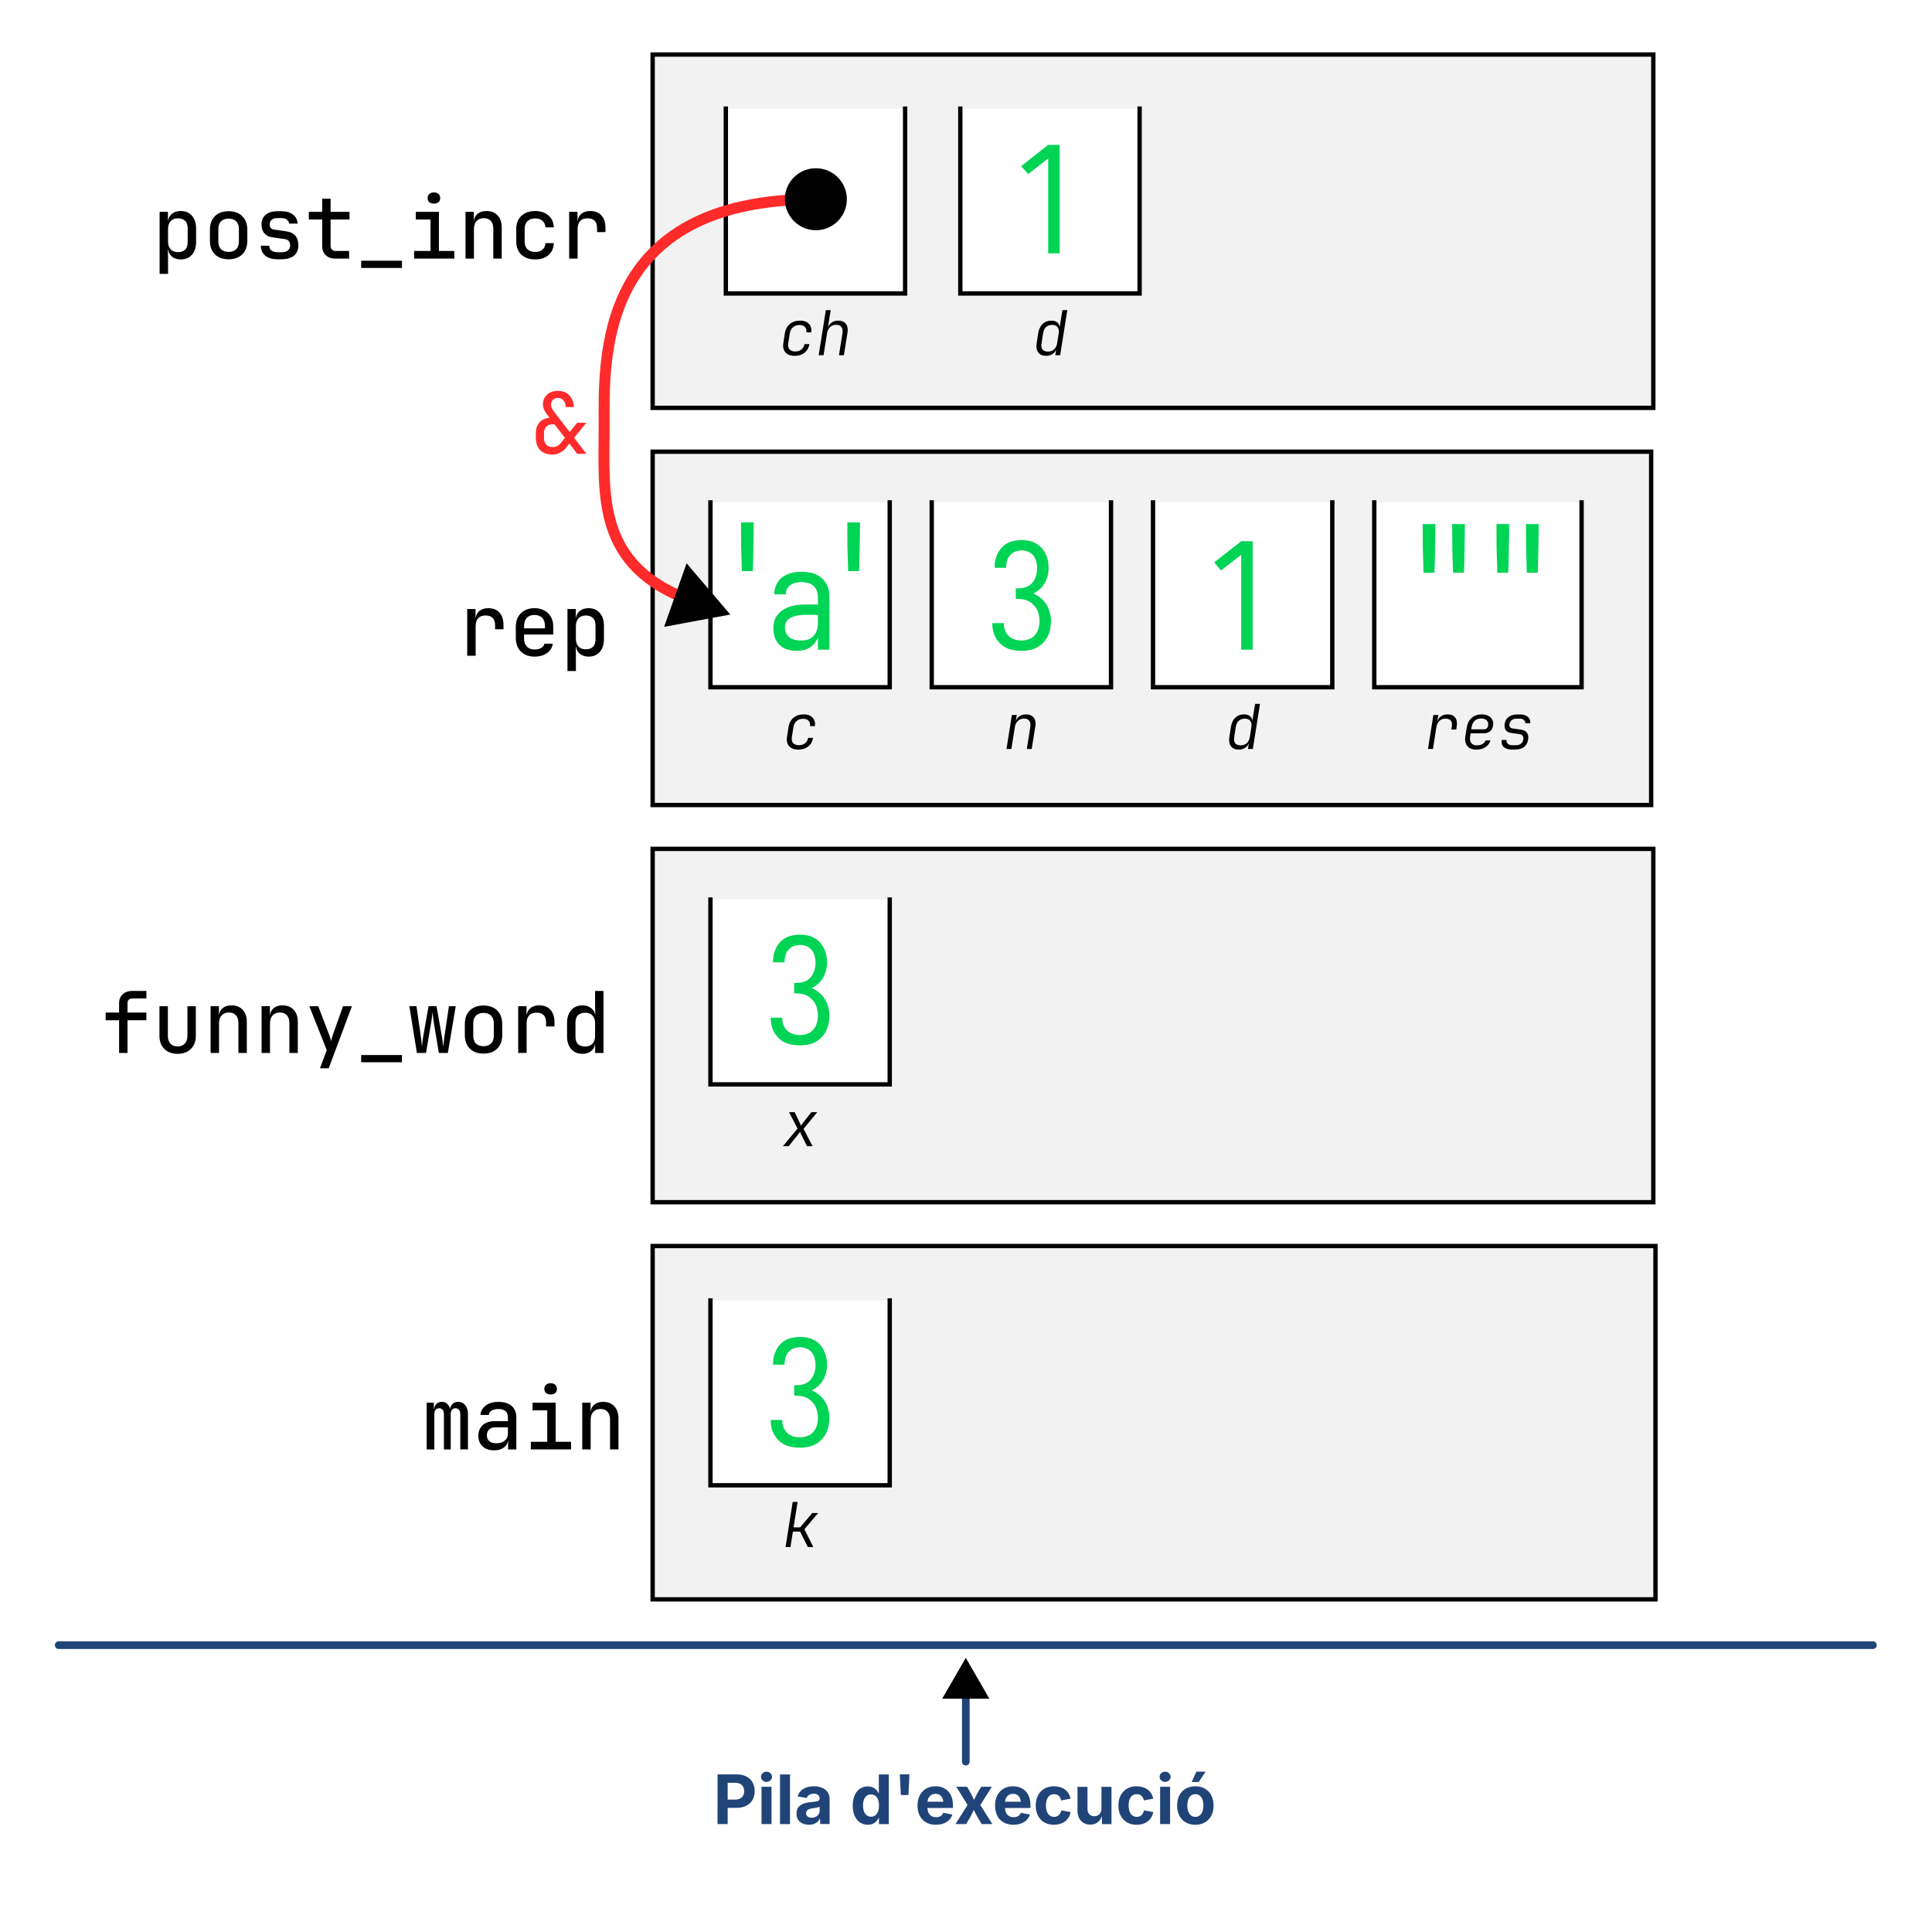 <?xml version="1.0" encoding="UTF-8"?>
<svg width="165mm" height="165mm" version="1.1" viewBox="0 0 165 165" xmlns="http://www.w3.org/2000/svg">
 <defs>
  <marker id="c" overflow="visible" markerHeight="5.667" markerWidth="5.667" orient="auto" preserveAspectRatio="xMidYMid" viewBox="0 0 5.667 5.667">
   <path transform="scale(.5)" d="m5 0c0 2.76-2.24 5-5 5s-5-2.24-5-5 2.3-5 5-5c2.76 0 5 2.24 5 5z" fill="context-stroke" fill-rule="evenodd" stroke="context-stroke" stroke-width="1pt"/>
  </marker>
  <marker id="a" overflow="visible" markerHeight="6.155" markerWidth="5.324" orient="auto-start-reverse" preserveAspectRatio="xMidYMid" viewBox="0 0 5.324 6.155">
   <path transform="scale(.5)" d="m5.77 0-8.65 5v-10z" fill="context-stroke" fill-rule="evenodd" stroke="context-stroke" stroke-width="1pt"/>
  </marker>
  <marker id="b" overflow="visible" markerHeight="6.155" markerWidth="5.324" orient="auto-start-reverse" preserveAspectRatio="xMidYMid" viewBox="0 0 5.324 6.155">
   <path transform="scale(.5)" d="m5.77 0-8.65 5v-10z" fill="context-stroke" fill-rule="evenodd" stroke="context-stroke" stroke-width="1pt"/>
  </marker>
 </defs>
 <g transform="matrix(.935 0 0 .935 1.151 -21.19)">
  <path d="m58.382 100.2h91.403v32.274h-91.403z" fill="#f2f2f2" stroke="#000" stroke-linecap="square" stroke-width=".397"/>
  <g stroke-linecap="square" stroke-width=".397" aria-label="funny_word">
   <path d="m9.648 118.84v-2.988h-1.226v-0.699h1.226v-0.861q0-0.512 0.334-0.815t0.908-0.303h1.25v0.691h-1.25q-0.473 0-0.473 0.435v0.854h1.723v0.699h-1.723v2.988z"/>
   <path d="m14.987 118.92q-0.753 0-1.203-0.442-0.45-0.442-0.45-1.203v-2.701h0.768v2.701q0 0.45 0.233 0.714 0.241 0.256 0.652 0.256 0.419 0 0.66-0.256 0.241-0.264 0.241-0.714v-2.701h0.768v2.701q0 0.761-0.458 1.203-0.45 0.442-1.211 0.442z"/>
   <path d="m18.006 118.84v-4.269h0.761v0.815h0.008q0.054-0.419 0.349-0.652 0.303-0.241 0.792-0.241 0.636 0 1.017 0.404 0.38 0.404 0.38 1.087v2.856h-0.768v-2.732q0-0.466-0.233-0.714-0.233-0.248-0.636-0.248-0.419 0-0.66 0.264-0.241 0.256-0.241 0.722v2.709z"/>
   <path d="m22.663 118.84v-4.269h0.761v0.815h0.008q0.054-0.419 0.349-0.652 0.303-0.241 0.792-0.241 0.636 0 1.017 0.404 0.38 0.404 0.38 1.087v2.856h-0.768v-2.732q0-0.466-0.233-0.714-0.233-0.248-0.636-0.248-0.419 0-0.66 0.264-0.241 0.256-0.241 0.722v2.709z"/>
   <path d="m27.995 120.24 0.621-1.653-1.591-4.013h0.815l0.962 2.522q0.062 0.163 0.124 0.349 0.062 0.186 0.085 0.326 0.023-0.14 0.078-0.326 0.054-0.186 0.116-0.349l0.893-2.522h0.815l-2.119 5.666z"/>
   <path d="m31.759 119.69v-0.66h3.725v0.66z"/>
   <path d="m36.85 118.84-0.691-4.269h0.652l0.419 2.91q0.023 0.194 0.047 0.419 0.023 0.225 0.031 0.365 0.016-0.14 0.039-0.365 0.023-0.225 0.054-0.419l0.512-2.91h0.73l0.512 2.91q0.031 0.194 0.054 0.419 0.031 0.217 0.047 0.365 0.016-0.147 0.039-0.365 0.023-0.225 0.047-0.419l0.435-2.91h0.621l-0.722 4.269h-0.823l-0.473-2.872q-0.031-0.21-0.062-0.466-0.023-0.256-0.039-0.404-0.008 0.147-0.047 0.404-0.031 0.256-0.062 0.466l-0.489 2.872z"/>
   <path d="m42.935 118.9q-0.784 0-1.25-0.45-0.458-0.45-0.458-1.257v-0.978q0-0.807 0.458-1.257 0.466-0.45 1.25-0.45t1.242 0.45q0.466 0.45 0.466 1.257v0.978q0 0.807-0.466 1.257-0.458 0.45-1.242 0.45zm0-0.675q0.435 0 0.683-0.241 0.256-0.248 0.256-0.722v-1.118q0-0.473-0.256-0.714-0.248-0.248-0.683-0.248t-0.691 0.248q-0.248 0.241-0.248 0.714v1.118q0 0.473 0.248 0.722 0.256 0.241 0.691 0.241z"/>
   <path d="m46.102 118.84v-4.269h0.761v0.823h0.008q0.062-0.419 0.357-0.66 0.303-0.241 0.799-0.241 0.66 0 1.024 0.411 0.365 0.404 0.365 1.141v0.373h-0.768v-0.365q0-0.893-0.877-0.893-0.442 0-0.675 0.256-0.225 0.256-0.225 0.73v2.693z"/>
   <path d="m51.969 118.92q-0.644 0-1.024-0.427-0.38-0.435-0.38-1.172v-1.226q0-0.737 0.38-1.164 0.38-0.435 1.024-0.435 0.473 0 0.784 0.241 0.318 0.241 0.388 0.66l-0.016-0.993v-1.226h0.768v5.666h-0.761v-0.83q-0.07 0.427-0.38 0.667-0.31 0.241-0.784 0.241zm0.264-0.667q0.411 0 0.652-0.256 0.241-0.256 0.241-0.722v-1.133q0-0.466-0.241-0.722-0.241-0.256-0.652-0.256-0.427 0-0.667 0.225-0.233 0.217-0.233 0.714v1.211q0 0.497 0.233 0.722 0.241 0.217 0.667 0.217z"/>
  </g>
  <g transform="translate(10.748 -16.58)" stroke-linecap="square" stroke-width=".397">
   <path d="m69.29 121.41v16.883h-16.377v-16.883" fill="#fff" stroke="#000"/>
   <g transform="translate(-42.117 60.553)" style="inline-size:94.474;white-space:pre" aria-label="x">
    <path d="m101.65 83.381 1.338-1.609-0.779-1.496h0.519l0.474 1.005q0.028 0.056 0.056 0.124 0.028 0.068 0.045 0.113 0.028-0.045 0.073-0.113 0.045-0.068 0.085-0.124l0.79-1.005h0.536l-1.253 1.524 0.824 1.58h-0.514l-0.519-1.061q-0.028-0.062-0.062-0.135-0.028-0.079-0.045-0.124-0.034 0.045-0.085 0.124-0.051 0.073-0.102 0.135l-0.847 1.061z"/>
   </g>
  </g>
  <g fill="#00d455" stroke-linecap="round" stroke-width="1.091" aria-label="3">
   <path d="m71.849 118.15q-0.35 0-0.687-0.054t-0.66-0.189q-0.31-0.148-0.566-0.377-0.256-0.243-0.431-0.539-0.175-0.296-0.256-0.633-0.081-0.337-0.081-0.687v-0.054h1.051v0.04q0 0.31 0.108 0.62 0.121 0.31 0.35 0.526 0.229 0.216 0.539 0.31 0.31 0.094 0.633 0.094 0.337 0 0.66-0.121 0.337-0.121 0.553-0.377 0.229-0.27 0.323-0.606 0.094-0.337 0.094-0.687 0-0.283-0.067-0.553-0.054-0.283-0.189-0.526-0.135-0.256-0.35-0.445-0.202-0.202-0.458-0.31-0.256-0.121-0.539-0.148-0.283-0.04-0.566-0.04v-0.943q0.256 0 0.512-0.027 0.256-0.027 0.485-0.121 0.243-0.108 0.431-0.283 0.189-0.189 0.296-0.418 0.121-0.229 0.175-0.485 0.054-0.256 0.054-0.512 0-0.31-0.081-0.606-0.067-0.296-0.256-0.539-0.189-0.243-0.485-0.364-0.283-0.121-0.593-0.121-0.296 0-0.58 0.108-0.283 0.108-0.485 0.337-0.189 0.216-0.27 0.512-0.081 0.283-0.081 0.58v0.054h-1.051v-0.094q0-0.323 0.067-0.647 0.081-0.323 0.229-0.606 0.148-0.296 0.377-0.526 0.229-0.243 0.526-0.391 0.296-0.148 0.62-0.202 0.323-0.067 0.647-0.067 0.337 0 0.66 0.067 0.337 0.067 0.62 0.229 0.296 0.148 0.526 0.404 0.229 0.243 0.377 0.553 0.148 0.296 0.216 0.633 0.067 0.323 0.067 0.66 0 0.364-0.094 0.714-0.081 0.35-0.27 0.674-0.175 0.31-0.445 0.553t-0.593 0.391q0.364 0.148 0.674 0.418 0.323 0.256 0.526 0.593 0.216 0.337 0.31 0.741 0.108 0.391 0.108 0.782 0 0.364-0.081 0.728-0.067 0.35-0.229 0.674-0.162 0.31-0.418 0.58-0.256 0.256-0.58 0.431-0.31 0.162-0.674 0.229-0.35 0.067-0.701 0.067z"/>
  </g>
 </g>
 <g transform="matrix(.935 0 0 .935 1.151 -23.055)">
  <path d="m58.382 138.47h91.601v32.274h-91.601z" fill="#f2f2f2" stroke="#000" stroke-linecap="square" stroke-width=".397"/>
  <g stroke-linecap="square" stroke-width=".397" aria-label="main">
   <path d="m37.742 157.05v-4.269h0.652v0.582h0.023q0.031-0.295 0.217-0.473 0.194-0.186 0.489-0.186 0.287 0 0.481 0.171 0.194 0.171 0.279 0.458 0.047-0.295 0.241-0.458 0.194-0.171 0.489-0.171 0.404 0 0.652 0.31 0.248 0.303 0.248 0.792v3.244h-0.699v-3.236q0-0.241-0.124-0.38-0.116-0.147-0.318-0.147t-0.318 0.14q-0.116 0.14-0.116 0.388v3.236h-0.621v-3.236q0-0.241-0.116-0.38-0.116-0.147-0.318-0.147t-0.326 0.14q-0.116 0.14-0.116 0.388v3.236z"/>
   <path d="m43.889 157.13q-0.66 0-1.048-0.365-0.38-0.373-0.38-0.97 0-0.598 0.396-0.962 0.404-0.365 1.056-0.365h1.25v-0.326q0-0.784-0.869-0.784-0.388 0-0.629 0.147-0.233 0.14-0.248 0.396h-0.761q0.039-0.52 0.473-0.854 0.435-0.341 1.164-0.341 0.784 0 1.211 0.373 0.427 0.373 0.427 1.048v2.926h-0.753v-0.784h-0.016q-0.054 0.396-0.396 0.629-0.334 0.233-0.877 0.233zm0.202-0.644q0.489 0 0.776-0.233 0.295-0.241 0.295-0.652v-0.567h-1.18q-0.334 0-0.543 0.202-0.202 0.194-0.202 0.52 0 0.334 0.225 0.536 0.225 0.194 0.629 0.194z"/>
   <path d="m47.257 157.05v-0.699h1.498v-2.872h-1.343v-0.699h2.111v3.57h1.405v0.699zm1.808-5.021q-0.264 0-0.419-0.132-0.155-0.14-0.155-0.373 0-0.241 0.155-0.38 0.155-0.14 0.419-0.14 0.264 0 0.419 0.14 0.155 0.14 0.155 0.38 0 0.233-0.155 0.373-0.155 0.132-0.419 0.132z"/>
   <path d="m51.952 157.05v-4.269h0.761v0.815h0.008q0.054-0.419 0.349-0.652 0.303-0.241 0.792-0.241 0.636 0 1.017 0.404 0.38 0.404 0.38 1.087v2.856h-0.768v-2.732q0-0.466-0.233-0.714t-0.636-0.248q-0.419 0-0.66 0.264-0.241 0.256-0.241 0.722v2.709z"/>
  </g>
  <g transform="translate(10.748 22.032)" stroke-linecap="square" stroke-width=".397">
   <path d="m69.29 121.41v16.883h-16.377v-16.883" fill="#fff" stroke="#000"/>
   <g transform="translate(-42.117 60.553)" style="inline-size:94.474;white-space:pre" aria-label="k">
    <path d="m101.89 83.381 0.655-4.12h0.446l-0.367 2.32h0.604l1.101-1.304h0.536l-1.253 1.479 0.818 1.626h-0.502l-0.706-1.411h-0.66l-0.226 1.411z"/>
   </g>
  </g>
  <g fill="#00d455" stroke-linecap="round" stroke-width="1.091" aria-label="3">
   <path d="m71.849 156.89q-0.35 0-0.687-0.054t-0.66-0.189q-0.31-0.148-0.566-0.377-0.256-0.243-0.431-0.539-0.175-0.296-0.256-0.633-0.081-0.337-0.081-0.687v-0.054h1.051v0.04q0 0.31 0.108 0.62 0.121 0.31 0.35 0.526 0.229 0.216 0.539 0.31 0.31 0.094 0.633 0.094 0.337 0 0.66-0.121 0.337-0.121 0.553-0.377 0.229-0.27 0.323-0.606 0.094-0.337 0.094-0.687 0-0.283-0.067-0.553-0.054-0.283-0.189-0.526-0.135-0.256-0.35-0.445-0.202-0.202-0.458-0.31-0.256-0.121-0.539-0.148-0.283-0.04-0.566-0.04v-0.943q0.256 0 0.512-0.027 0.256-0.027 0.485-0.121 0.243-0.108 0.431-0.283 0.189-0.189 0.296-0.418 0.121-0.229 0.175-0.485 0.054-0.256 0.054-0.512 0-0.31-0.081-0.606-0.067-0.296-0.256-0.539-0.189-0.243-0.485-0.364-0.283-0.121-0.593-0.121-0.296 0-0.58 0.108-0.283 0.108-0.485 0.337-0.189 0.216-0.27 0.512-0.081 0.283-0.081 0.58v0.054h-1.051v-0.094q0-0.323 0.067-0.647 0.081-0.323 0.229-0.606 0.148-0.296 0.377-0.526 0.229-0.243 0.526-0.391 0.296-0.148 0.62-0.202 0.323-0.067 0.647-0.067 0.337 0 0.66 0.067 0.337 0.067 0.62 0.229 0.296 0.148 0.526 0.404 0.229 0.243 0.377 0.553 0.148 0.296 0.216 0.633 0.067 0.323 0.067 0.66 0 0.364-0.094 0.714-0.081 0.35-0.27 0.674-0.175 0.31-0.445 0.553-0.27 0.243-0.593 0.391 0.364 0.148 0.674 0.418 0.323 0.256 0.526 0.593 0.216 0.337 0.31 0.741 0.108 0.391 0.108 0.782 0 0.364-0.081 0.728-0.067 0.35-0.229 0.674-0.162 0.31-0.418 0.58-0.256 0.256-0.58 0.431-0.31 0.162-0.674 0.229-0.35 0.067-0.701 0.067z"/>
  </g>
 </g>
 <g transform="matrix(.935 0 0 .935 1.151 -17.461)">
  <path d="m58.382 23.655h91.403v32.274h-91.403z" fill="#f2f2f2" stroke="#000" stroke-linecap="square" stroke-width=".397"/>
  <g stroke-linecap="square" stroke-width=".397" aria-label="post_incr">
   <path d="m13.35 43.693v-5.666h0.761v0.823h0.008q0.062-0.419 0.373-0.66 0.31-0.241 0.792-0.241 0.636 0 1.017 0.435 0.38 0.427 0.38 1.164v1.218q0 0.745-0.38 1.18-0.38 0.427-1.017 0.427-0.473 0-0.784-0.241-0.31-0.241-0.38-0.66h-0.016l0.016 0.986v1.234zm1.661-1.987q0.427 0 0.66-0.217 0.241-0.225 0.241-0.722v-1.211q0-0.497-0.241-0.714-0.233-0.225-0.66-0.225-0.411 0-0.652 0.256-0.241 0.256-0.241 0.722v1.133q0 0.466 0.241 0.722 0.241 0.256 0.652 0.256z"/>
   <path d="m19.652 42.359q-0.784 0-1.25-0.45-0.458-0.45-0.458-1.257v-0.978q0-0.807 0.458-1.257 0.466-0.45 1.25-0.45t1.242 0.45q0.466 0.45 0.466 1.257v0.978q0 0.807-0.466 1.257-0.458 0.45-1.242 0.45zm0-0.675q0.435 0 0.683-0.241 0.256-0.248 0.256-0.722v-1.118q0-0.473-0.256-0.714-0.248-0.248-0.683-0.248t-0.691 0.248q-0.248 0.241-0.248 0.714v1.118q0 0.473 0.248 0.722 0.256 0.241 0.691 0.241z"/>
   <path d="m24.138 42.359q-0.73 0-1.133-0.326-0.404-0.326-0.404-0.916h0.761q0 0.279 0.202 0.442 0.21 0.155 0.574 0.155h0.341q0.38 0 0.582-0.163 0.21-0.163 0.21-0.458 0-0.52-0.512-0.582l-1.149-0.163q-0.458-0.07-0.706-0.373-0.248-0.31-0.248-0.799 0-0.574 0.388-0.893 0.388-0.318 1.087-0.318h0.341q0.652 0 1.056 0.31 0.404 0.31 0.427 0.823h-0.776q-0.016-0.217-0.202-0.357-0.186-0.147-0.504-0.147h-0.341q-0.349 0-0.543 0.155-0.186 0.155-0.186 0.419 0 0.427 0.427 0.481l1.079 0.155q1.11 0.147 1.11 1.288 0 0.605-0.404 0.939-0.396 0.326-1.133 0.326z"/>
   <path d="m29.392 42.296q-0.551 0-0.877-0.318-0.318-0.318-0.318-0.846v-2.406h-1.218v-0.699h1.218v-1.203h0.768v1.203h1.731v0.699h-1.731v2.398q0 0.21 0.116 0.341 0.124 0.132 0.326 0.132h1.25v0.699z"/>
   <path d="m31.759 43.15v-0.66h3.725v0.66z"/>
   <path d="m36.594 42.296v-0.699h1.498v-2.872h-1.343v-0.699h2.111v3.57h1.405v0.699zm1.808-5.021q-0.264 0-0.419-0.132-0.155-0.14-0.155-0.373 0-0.241 0.155-0.38t0.419-0.14 0.419 0.14 0.155 0.38q0 0.233-0.155 0.373-0.155 0.132-0.419 0.132z"/>
   <path d="m41.29 42.296v-4.269h0.761v0.815h0.008q0.054-0.419 0.349-0.652 0.303-0.241 0.792-0.241 0.636 0 1.017 0.404 0.38 0.404 0.38 1.087v2.856h-0.768v-2.732q0-0.466-0.233-0.714-0.233-0.248-0.636-0.248-0.419 0-0.66 0.264-0.241 0.256-0.241 0.722v2.709z"/>
   <path d="m47.654 42.374q-0.784 0-1.257-0.435-0.473-0.442-0.473-1.211v-1.141q0-0.761 0.473-1.195 0.473-0.442 1.257-0.442 0.753 0 1.211 0.404 0.466 0.396 0.489 1.087h-0.761q-0.023-0.388-0.279-0.598-0.248-0.217-0.66-0.217-0.442 0-0.706 0.256-0.256 0.248-0.256 0.706v1.141q0 0.466 0.256 0.714 0.264 0.248 0.706 0.248 0.419 0 0.667-0.21 0.248-0.21 0.272-0.598h0.761q-0.023 0.691-0.489 1.094-0.458 0.396-1.211 0.396z"/>
   <path d="m50.758 42.296v-4.269h0.761v0.823h0.008q0.062-0.419 0.357-0.66 0.303-0.241 0.799-0.241 0.66 0 1.024 0.411 0.365 0.404 0.365 1.141v0.373h-0.768v-0.365q0-0.893-0.877-0.893-0.442 0-0.675 0.256-0.225 0.256-0.225 0.73v2.693z"/>
  </g>
  <g transform="translate(33.572 -92.812)" stroke-linecap="square" stroke-width=".397">
   <path d="m69.29 121.41v16.883h-16.377v-16.883" fill="#fff" stroke="#000"/>
   <g transform="translate(-42.117 60.553)" style="inline-size:94.474;white-space:pre" aria-label="d">
    <path d="m102.84 83.437q-0.452 0-0.689-0.31-0.231-0.316-0.147-0.835l0.141-0.92q0.085-0.548 0.401-0.847 0.316-0.305 0.807-0.305 0.339 0 0.542 0.169 0.203 0.164 0.214 0.446l0.102-0.689 0.147-0.886h0.446l-0.655 4.12h-0.446l0.09-0.559q-0.096 0.294-0.344 0.457-0.243 0.158-0.61 0.158zm0.203-0.389q0.333 0 0.553-0.203 0.226-0.209 0.282-0.576l0.135-0.881q0.062-0.367-0.096-0.57-0.158-0.209-0.491-0.209t-0.553 0.186-0.282 0.576l-0.141 0.92q-0.062 0.389 0.096 0.576 0.164 0.181 0.497 0.181z"/>
   </g>
   <path d="m47.872 121.41v16.883h-16.377v-16.883" fill="#fff" stroke="#000"/>
  </g>
  <g fill="#00d455" stroke-linecap="round" stroke-width="1.091" aria-label="1">
   <path d="m94.511 41.813v-8.666l-1.833 1.429-0.633-0.728 2.466-1.941h1.051v9.906z"/>
  </g>
  <g transform="translate(12.114 -92.812)">
   <g transform="translate(-42.117 60.553)" stroke-linecap="square" stroke-width=".397" style="inline-size:94.474;white-space:pre" aria-label="ch">
    <path d="m101.34 83.437q-0.542 0-0.824-0.316-0.277-0.316-0.192-0.852l0.135-0.881q0.085-0.553 0.452-0.858 0.373-0.31 0.943-0.31 0.525 0 0.802 0.294 0.282 0.294 0.22 0.779h-0.452q0.04-0.316-0.13-0.491-0.169-0.181-0.502-0.181-0.35 0-0.587 0.203-0.237 0.198-0.294 0.564l-0.141 0.881q-0.056 0.367 0.113 0.57 0.175 0.198 0.525 0.198 0.333 0 0.559-0.175 0.226-0.181 0.288-0.497h0.452q-0.096 0.514-0.457 0.796-0.356 0.277-0.909 0.277z"/>
    <path d="m103.55 83.381 0.655-4.12h0.446l-0.158 0.971-0.096 0.615h6e-3q0.096-0.294 0.339-0.457 0.248-0.169 0.598-0.169 0.463 0 0.694 0.294 0.231 0.288 0.152 0.785l-0.333 2.083h-0.446l0.316-2.009q0.056-0.373-0.096-0.57-0.152-0.203-0.474-0.203-0.333 0-0.559 0.209-0.226 0.209-0.282 0.581l-0.316 1.992z"/>
   </g>
  </g>
 </g>
 <g transform="matrix(.935 0 0 .935 1.151 -19.326)">
  <path d="m58.382 61.927h91.205v32.274h-91.205z" fill="#f2f2f2" stroke="#000" stroke-linecap="square" stroke-width=".397"/>
  <g stroke-linecap="square" stroke-width=".397" aria-label="rep">
   <path d="m41.445 80.568v-4.269h0.761v0.823h0.008q0.062-0.419 0.357-0.66 0.303-0.241 0.799-0.241 0.66 0 1.024 0.411 0.365 0.404 0.365 1.141v0.373h-0.768v-0.365q0-0.893-0.877-0.893-0.442 0-0.675 0.256-0.225 0.256-0.225 0.73v2.693z"/>
   <path d="m47.592 80.646q-0.768 0-1.242-0.458-0.466-0.458-0.466-1.25v-1.009q0-0.792 0.466-1.25 0.473-0.458 1.242-0.458 0.512 0 0.893 0.21 0.388 0.202 0.598 0.574 0.217 0.365 0.217 0.854v0.768h-2.662v0.373q0 0.466 0.256 0.73 0.256 0.264 0.699 0.264 0.373 0 0.613-0.14 0.241-0.14 0.287-0.388h0.768q-0.078 0.543-0.536 0.861-0.458 0.318-1.133 0.318zm-0.955-2.786v0.202h1.909v-0.202q0-0.489-0.248-0.753-0.248-0.264-0.706-0.264t-0.706 0.264q-0.248 0.264-0.248 0.753z"/>
   <path d="m50.603 81.965v-5.666h0.761v0.823h0.008q0.062-0.419 0.373-0.66 0.31-0.241 0.792-0.241 0.636 0 1.017 0.435 0.38 0.427 0.38 1.164v1.218q0 0.745-0.38 1.18-0.38 0.427-1.017 0.427-0.473 0-0.784-0.241-0.31-0.241-0.38-0.66h-0.016l0.016 0.986v1.234zm1.661-1.987q0.427 0 0.66-0.217 0.241-0.225 0.241-0.722v-1.211q0-0.497-0.241-0.714-0.233-0.225-0.66-0.225-0.411 0-0.652 0.256-0.241 0.256-0.241 0.722v1.133q0 0.466 0.241 0.722 0.241 0.256 0.652 0.256z"/>
  </g>
  <g transform="translate(10.748 -54.851)" stroke-linecap="square" stroke-width=".397">
   <path d="m69.29 121.41v16.883h-16.377v-16.883" fill="#fff" stroke="#000"/>
   <g transform="translate(-42.117 60.553)" style="inline-size:94.474;white-space:pre" aria-label="c">
    <path d="m103.04 83.437q-0.542 0-0.824-0.316-0.277-0.316-0.192-0.852l0.135-0.881q0.085-0.553 0.452-0.858 0.373-0.31 0.943-0.31 0.525 0 0.801 0.294 0.282 0.294 0.22 0.779h-0.452q0.04-0.316-0.13-0.491-0.169-0.181-0.502-0.181-0.35 0-0.587 0.203-0.237 0.198-0.294 0.564l-0.141 0.881q-0.056 0.367 0.113 0.57 0.175 0.198 0.525 0.198 0.333 0 0.559-0.175 0.226-0.181 0.288-0.497h0.452q-0.096 0.514-0.457 0.796-0.356 0.277-0.909 0.277z"/>
   </g>
  </g>
  <g fill="#00d455" stroke-linecap="round" stroke-width="1.091" aria-label="a">
   <path d="m71.553 80.118q-0.418 0-0.836-0.108-0.404-0.121-0.714-0.404-0.31-0.283-0.458-0.687-0.135-0.418-0.135-0.836 0-0.337 0.081-0.674 0.094-0.337 0.31-0.593 0.216-0.27 0.512-0.445 0.296-0.189 0.62-0.296 0.323-0.108 0.66-0.148 0.337-0.04 0.687-0.04h1.2v-0.66q0-0.283-0.094-0.566-0.094-0.283-0.31-0.472-0.216-0.189-0.499-0.27-0.283-0.081-0.566-0.081-0.256 0-0.512 0.054-0.256 0.04-0.485 0.189-0.216 0.135-0.35 0.364-0.121 0.229-0.121 0.485v0.027h-1.051v-0.04q0-0.31 0.094-0.593 0.094-0.296 0.27-0.539 0.175-0.256 0.418-0.431 0.256-0.175 0.539-0.27 0.296-0.108 0.593-0.148 0.296-0.04 0.606-0.04 0.323 0 0.647 0.054 0.323 0.04 0.62 0.175 0.296 0.135 0.539 0.35 0.256 0.216 0.418 0.499 0.162 0.283 0.229 0.606 0.067 0.323 0.067 0.647v4.784h-1.051v-1.119q-0.108 0.283-0.31 0.526-0.189 0.243-0.445 0.404-0.256 0.162-0.566 0.229-0.296 0.067-0.606 0.067zm0.418-0.943q0.31 0 0.606-0.094 0.31-0.108 0.512-0.337 0.216-0.229 0.296-0.539 0.094-0.31 0.094-0.62v-0.755h-1.2q-0.202 0-0.404 0.027-0.202 0.013-0.404 0.067-0.189 0.04-0.377 0.121-0.189 0.081-0.337 0.216-0.148 0.135-0.229 0.337-0.067 0.189-0.067 0.391 0 0.27 0.121 0.526 0.121 0.243 0.337 0.404 0.229 0.148 0.499 0.202 0.27 0.054 0.553 0.054z"/>
  </g>
  <g transform="translate(30.96 -54.851)" stroke-linecap="square" stroke-width=".397">
   <path d="m69.29 121.41v16.883h-16.377v-16.883" fill="#fff" stroke="#000"/>
   <g transform="translate(-42.117 60.553)" style="inline-size:94.474;white-space:pre" aria-label="n">
    <path d="m101.86 83.381 0.491-3.104h0.446l-0.09 0.576q0.096-0.299 0.339-0.463 0.248-0.169 0.604-0.169 0.463 0 0.694 0.294 0.231 0.288 0.152 0.785l-0.333 2.083h-0.446l0.316-2.009q0.056-0.373-0.096-0.57-0.152-0.203-0.474-0.203-0.333 0-0.559 0.209-0.226 0.209-0.282 0.581l-0.316 1.992z"/>
   </g>
  </g>
  <g transform="translate(51.172 -54.851)" stroke-linecap="square" stroke-width=".397">
   <path d="m69.29 121.41v16.883h-16.377v-16.883" fill="#fff" stroke="#000"/>
   <g transform="translate(-42.117 60.553)" style="inline-size:94.474;white-space:pre" aria-label="d">
    <path d="m102.84 83.437q-0.452 0-0.689-0.31-0.231-0.316-0.147-0.835l0.141-0.92q0.085-0.548 0.401-0.847 0.316-0.305 0.807-0.305 0.339 0 0.542 0.169 0.203 0.164 0.214 0.446l0.102-0.689 0.147-0.886h0.446l-0.655 4.12h-0.446l0.09-0.559q-0.096 0.294-0.344 0.457-0.243 0.158-0.61 0.158zm0.203-0.389q0.333 0 0.553-0.203 0.226-0.209 0.282-0.576l0.135-0.881q0.062-0.367-0.096-0.57-0.158-0.209-0.491-0.209t-0.553 0.186-0.282 0.576l-0.141 0.92q-0.062 0.389 0.096 0.576 0.164 0.181 0.497 0.181z"/>
   </g>
  </g>
  <g transform="translate(63.311 -54.851)" stroke-linecap="square" stroke-width=".397">
   <path d="m79.921 121.41v16.883h-18.936v-16.883" fill="#fff" stroke="#000"/>
   <g transform="translate(-32.691 60.553)" style="inline-size:94.474;white-space:pre" aria-label="res">
    <path d="m98.584 83.381 0.491-3.104h0.452l-0.096 0.576h0.006q0.096-0.294 0.339-0.463 0.248-0.169 0.598-0.169 0.491 0 0.7 0.294 0.214 0.288 0.13 0.818l-0.04 0.271h-0.446l0.04-0.271q0.113-0.722-0.576-0.722-0.344 0-0.559 0.203-0.214 0.203-0.277 0.576l-0.31 1.992z"/>
    <path d="m102.99 83.437q-0.542 0-0.813-0.327-0.271-0.327-0.181-0.886l0.124-0.79q0.09-0.581 0.452-0.897 0.367-0.316 0.931-0.316 0.35 0 0.593 0.13 0.248 0.13 0.361 0.361 0.119 0.226 0.073 0.508-0.056 0.361-0.288 0.548-0.231 0.181-0.604 0.181h-1.157l-0.051 0.322q-0.056 0.361 0.107 0.57 0.169 0.209 0.519 0.209 0.288 0 0.497-0.119 0.214-0.124 0.288-0.333h0.446q-0.119 0.401-0.457 0.621-0.339 0.22-0.841 0.22zm-0.452-1.851h1.157q0.152 0 0.254-0.085 0.102-0.09 0.13-0.282 0.045-0.271-0.13-0.446-0.169-0.181-0.502-0.181-0.361 0-0.593 0.209t-0.288 0.587z"/>
    <path d="m106.24 83.432q-0.491 0-0.739-0.231-0.243-0.237-0.186-0.649h0.446q-0.023 0.226 0.119 0.356 0.147 0.13 0.423 0.13h0.294q0.288 0 0.468-0.135 0.186-0.135 0.226-0.367 0.034-0.214-0.051-0.344-0.085-0.135-0.282-0.164l-0.79-0.113q-0.327-0.045-0.485-0.26-0.152-0.214-0.096-0.564 0.062-0.412 0.367-0.638 0.305-0.226 0.796-0.226h0.265q0.446 0 0.689 0.22 0.248 0.214 0.22 0.576h-0.452q0.011-0.175-0.13-0.294-0.135-0.119-0.389-0.119h-0.26q-0.277 0-0.457 0.13-0.175 0.13-0.209 0.35-0.062 0.367 0.31 0.418l0.751 0.107q0.373 0.051 0.536 0.288 0.169 0.231 0.102 0.621-0.068 0.44-0.373 0.677-0.299 0.231-0.818 0.231z"/>
   </g>
  </g>
  <g fill="#00d455" stroke-linecap="round" stroke-width="1.091">
   <g aria-label="3">
    <path d="m92.088 80.118q-0.35 0-0.687-0.054t-0.66-0.189q-0.31-0.148-0.566-0.377-0.256-0.243-0.431-0.539-0.175-0.296-0.256-0.633-0.081-0.337-0.081-0.687v-0.054h1.051v0.04q0 0.31 0.108 0.62 0.121 0.31 0.35 0.526 0.229 0.216 0.539 0.31 0.31 0.094 0.633 0.094 0.337 0 0.66-0.121 0.337-0.121 0.553-0.377 0.229-0.27 0.323-0.606t0.094-0.687q0-0.283-0.067-0.553-0.054-0.283-0.189-0.526-0.135-0.256-0.35-0.445-0.202-0.202-0.458-0.31-0.256-0.121-0.539-0.148-0.283-0.04-0.566-0.04v-0.943q0.256 0 0.512-0.027 0.256-0.027 0.485-0.121 0.243-0.108 0.431-0.283 0.189-0.189 0.296-0.418 0.121-0.229 0.175-0.485 0.054-0.256 0.054-0.512 0-0.31-0.081-0.606-0.067-0.296-0.256-0.539-0.189-0.243-0.485-0.364-0.283-0.121-0.593-0.121-0.296 0-0.58 0.108-0.283 0.108-0.485 0.337-0.189 0.216-0.27 0.512-0.081 0.283-0.081 0.58v0.054h-1.051v-0.094q0-0.323 0.067-0.647 0.081-0.323 0.229-0.606 0.148-0.296 0.377-0.526 0.229-0.243 0.526-0.391 0.296-0.148 0.62-0.202 0.323-0.067 0.647-0.067 0.337 0 0.66 0.067 0.337 0.067 0.62 0.229 0.296 0.148 0.526 0.404 0.229 0.243 0.377 0.553 0.148 0.296 0.216 0.633 0.067 0.323 0.067 0.66 0 0.364-0.094 0.714-0.081 0.35-0.27 0.674-0.175 0.31-0.445 0.553t-0.593 0.391q0.364 0.148 0.674 0.418 0.323 0.256 0.526 0.593 0.216 0.337 0.31 0.741 0.108 0.391 0.108 0.782 0 0.364-0.081 0.728-0.067 0.35-0.229 0.674-0.162 0.31-0.418 0.58-0.256 0.256-0.58 0.431-0.31 0.162-0.674 0.229-0.35 0.067-0.701 0.067z"/>
   </g>
   <g aria-label="1">
    <path d="m112.14 80.01v-8.666l-1.833 1.429-0.633-0.728 2.466-1.941h1.051v9.906z"/>
   </g>
   <g transform="translate(-8.286)" aria-label='""'>
    <path d="m138.08 72.983h-0.997q-0.04-1.105-0.067-2.21-0.013-1.119-0.013-2.237h1.159q0 1.119-0.027 2.237-0.013 1.105-0.054 2.21zm2.695 0h-0.997q-0.04-1.105-0.067-2.21-0.013-1.119-0.013-2.237h1.159q0 1.119-0.027 2.237-0.013 1.105-0.054 2.21z"/>
    <path d="m144.82 72.983h-0.997q-0.04-1.105-0.067-2.21-0.013-1.119-0.013-2.237h1.159q0 1.119-0.027 2.237-0.013 1.105-0.054 2.21zm2.695 0h-0.997q-0.04-1.105-0.067-2.21-0.013-1.119-0.013-2.237h1.159q0 1.119-0.027 2.237-0.013 1.105-0.054 2.21z"/>
   </g>
   <g aria-label="'">
    <path d="m67.529 72.836h-0.997q-0.04-1.105-0.067-2.21-0.013-1.119-0.013-2.237h1.159q0 1.119-0.027 2.237-0.013 1.105-0.054 2.21z"/>
    <path d="m77.239 72.836h-0.997q-0.04-1.105-0.067-2.21-0.013-1.119-0.013-2.237h1.159q0 1.119-0.027 2.237-0.013 1.105-0.054 2.21z"/>
   </g>
  </g>
 </g>
 <path d="m69.677 17.015c-18.788 0-18.081 13.762-18.081 19.411 0 5.861-0.753 11.977 7.644 14.95" fill="none" marker-end="url(#a)" marker-start="url(#c)" stroke="#ff2a2a" stroke-linecap="round" stroke-width=".935"/>
 <g transform="matrix(.845 0 0 .845 1.492 -19.819)" stroke-linecap="round">
  <g transform="matrix(1.397 0 0 1.397 -25.682 -56.907)" fill="#214478" stroke-dasharray="0.034, 0.069" stroke-width=".069" aria-label="Pila d'execució">
   <path d="m69.03 189.49h0.736v-1.174h0.649c0.827 0 1.302-0.494 1.302-1.206 0-0.707-0.468-1.213-1.285-1.213h-1.401zm0.736-1.768v-1.218h0.528c0.451 0 0.663 0.244 0.663 0.605 0 0.362-0.212 0.613-0.661 0.613z"/>
   <path d="m72.213 189.49h0.723v-2.696h-0.723zm0.362-3.048c0.217 0 0.398-0.164 0.398-0.371 0-0.205-0.181-0.371-0.398-0.371-0.219 0-0.398 0.166-0.398 0.371 0 0.207 0.178 0.371 0.398 0.371z"/>
   <path d="m74.275 185.9h-0.723v3.593h0.723z"/>
   <path d="m75.642 189.54c0.398 0 0.658-0.176 0.789-0.427h0.024v0.374h0.685v-1.816c0-0.654-0.564-0.914-1.143-0.914-0.603 0-1.037 0.268-1.174 0.736l0.663 0.111c0.058-0.174 0.229-0.311 0.509-0.311 0.27 0 0.422 0.13 0.422 0.359v0.012c0 0.176-0.191 0.195-0.654 0.241-0.531 0.051-1.018 0.224-1.018 0.827 0 0.533 0.383 0.808 0.897 0.808zm0.205-0.509c-0.239 0-0.408-0.109-0.408-0.318 0-0.217 0.178-0.321 0.446-0.359 0.159-0.022 0.446-0.06 0.535-0.123v0.292c0 0.285-0.236 0.509-0.574 0.509z"/>
   <path d="m79.913 189.54c0.439 0 0.663-0.26 0.762-0.477h0.036v0.432h0.711v-3.593h-0.723v1.351h-0.024c-0.096-0.215-0.309-0.487-0.767-0.487-0.598 0-1.095 0.465-1.095 1.387 0 0.897 0.477 1.389 1.1 1.389zm0.222-0.581c-0.376 0-0.579-0.335-0.579-0.81 0-0.473 0.198-0.805 0.579-0.805 0.371 0 0.579 0.316 0.579 0.805 0 0.487-0.21 0.81-0.579 0.81z"/>
   <path d="m82.293 187.39h0.55l0.072-1.495h-0.697z"/>
   <path d="m84.833 189.54c0.627 0 1.056-0.292 1.189-0.74l-0.656-0.123c-0.077 0.207-0.268 0.318-0.521 0.318-0.364 0-0.61-0.227-0.627-0.668h1.845v-0.203c0-0.921-0.562-1.367-1.266-1.367-0.789 0-1.295 0.564-1.295 1.396 0 0.851 0.506 1.387 1.331 1.387zm-0.61-1.666c0.029-0.333 0.236-0.572 0.581-0.572 0.335 0 0.526 0.219 0.562 0.572z"/>
   <path d="m86.251 189.49h0.767l0.299-0.509c0.099-0.174 0.178-0.347 0.256-0.516 0.08 0.169 0.164 0.342 0.265 0.516l0.299 0.509h0.777l-0.871-1.375 0.832-1.321h-0.767l-0.253 0.424c-0.101 0.178-0.186 0.354-0.265 0.526-0.08-0.171-0.162-0.347-0.26-0.526l-0.244-0.424h-0.781l0.815 1.312z"/>
   <path d="m90.442 189.54c0.627 0 1.056-0.292 1.189-0.74l-0.656-0.123c-0.077 0.207-0.268 0.318-0.521 0.318-0.364 0-0.61-0.227-0.627-0.668h1.845v-0.203c0-0.921-0.562-1.367-1.266-1.367-0.789 0-1.295 0.564-1.295 1.396 0 0.851 0.506 1.387 1.331 1.387zm-0.61-1.666c0.029-0.333 0.236-0.572 0.581-0.572 0.335 0 0.526 0.219 0.562 0.572z"/>
   <path d="m93.372 189.54c0.646 0 1.102-0.35 1.203-0.916l-0.673-0.123c-0.058 0.292-0.244 0.47-0.523 0.47-0.386 0-0.588-0.34-0.588-0.822 0-0.487 0.203-0.822 0.588-0.822 0.28 0 0.458 0.174 0.518 0.453l0.673-0.125c-0.101-0.555-0.559-0.897-1.198-0.897-0.813 0-1.319 0.559-1.319 1.394 0 0.83 0.506 1.389 1.319 1.389z"/>
   <path d="m96.001 189.53c0.41 0 0.685-0.212 0.837-0.593l0.01 0.559h0.685v-2.696h-0.726v1.56c0 0.357-0.217 0.564-0.523 0.564-0.304 0-0.487-0.2-0.487-0.535v-1.589h-0.723v1.715c0 0.632 0.369 1.015 0.928 1.015z"/>
   <path d="m99.353 189.54c0.646 0 1.102-0.35 1.203-0.916l-0.673-0.123c-0.058 0.292-0.244 0.47-0.523 0.47-0.386 0-0.588-0.34-0.588-0.822 0-0.487 0.203-0.822 0.588-0.822 0.28 0 0.458 0.174 0.518 0.453l0.673-0.125c-0.101-0.555-0.559-0.897-1.198-0.897-0.813 0-1.319 0.559-1.319 1.394 0 0.83 0.506 1.389 1.319 1.389z"/>
   <path d="m101.05 189.49h0.723v-2.696h-0.723zm0.362-3.048c0.217 0 0.398-0.164 0.398-0.371 0-0.205-0.181-0.371-0.398-0.371-0.219 0-0.398 0.166-0.398 0.371 0 0.207 0.178 0.371 0.398 0.371z"/>
   <path d="m103.6 189.54c0.81 0 1.319-0.559 1.319-1.389 0-0.834-0.509-1.394-1.319-1.394-0.813 0-1.319 0.559-1.319 1.394 0 0.83 0.506 1.389 1.319 1.389zm0-0.569c-0.386 0-0.581-0.352-0.581-0.822 0-0.477 0.195-0.822 0.581-0.822s0.584 0.347 0.584 0.822c0 0.47-0.198 0.822-0.584 0.822zm-0.263-2.522h0.506l0.499-0.75h-0.67z"/>
  </g>
  <path d="m95.847 201.5v-7.734" fill="#214478" marker-end="url(#b)" stroke="#214478" stroke-width=".775"/>
  <path d="m4.168 189.73h183.36" fill="#f00" stroke="#214478" stroke-width=".775"/>
 </g>
 <g transform="matrix(1.407 0 0 1.407 -1.907 -1.822)" fill="#ff2a2a" stroke-linecap="square" stroke-width=".264" aria-label="&amp;">
  <path d="m34.882 28.882q-0.464 0-0.733-0.263-0.268-0.268-0.268-0.722v-0.31q0-0.408 0.222-0.655 0.227-0.248 0.609-0.273l-0.134-0.175q-0.268-0.351-0.268-0.64 0-0.366 0.253-0.593 0.253-0.232 0.655-0.232 0.289 0 0.506 0.124 0.217 0.124 0.335 0.351 0.124 0.222 0.124 0.511h-0.49q0-0.248-0.134-0.402-0.129-0.155-0.341-0.155-0.186 0-0.299 0.114t-0.114 0.299q0 0.191 0.139 0.372l0.991 1.285 0.454-0.562h0.552l-0.738 0.913 0.743 0.97h-0.557l-0.47-0.624-0.191 0.243q-0.17 0.212-0.392 0.32-0.217 0.108-0.454 0.108zm0.031-0.449q0.289 0 0.495-0.263l0.237-0.304-0.635-0.815h-0.134q-0.232 0-0.366 0.144-0.134 0.144-0.134 0.392v0.31q0 0.248 0.144 0.392 0.144 0.144 0.392 0.144z"/>
 </g>
</svg>
